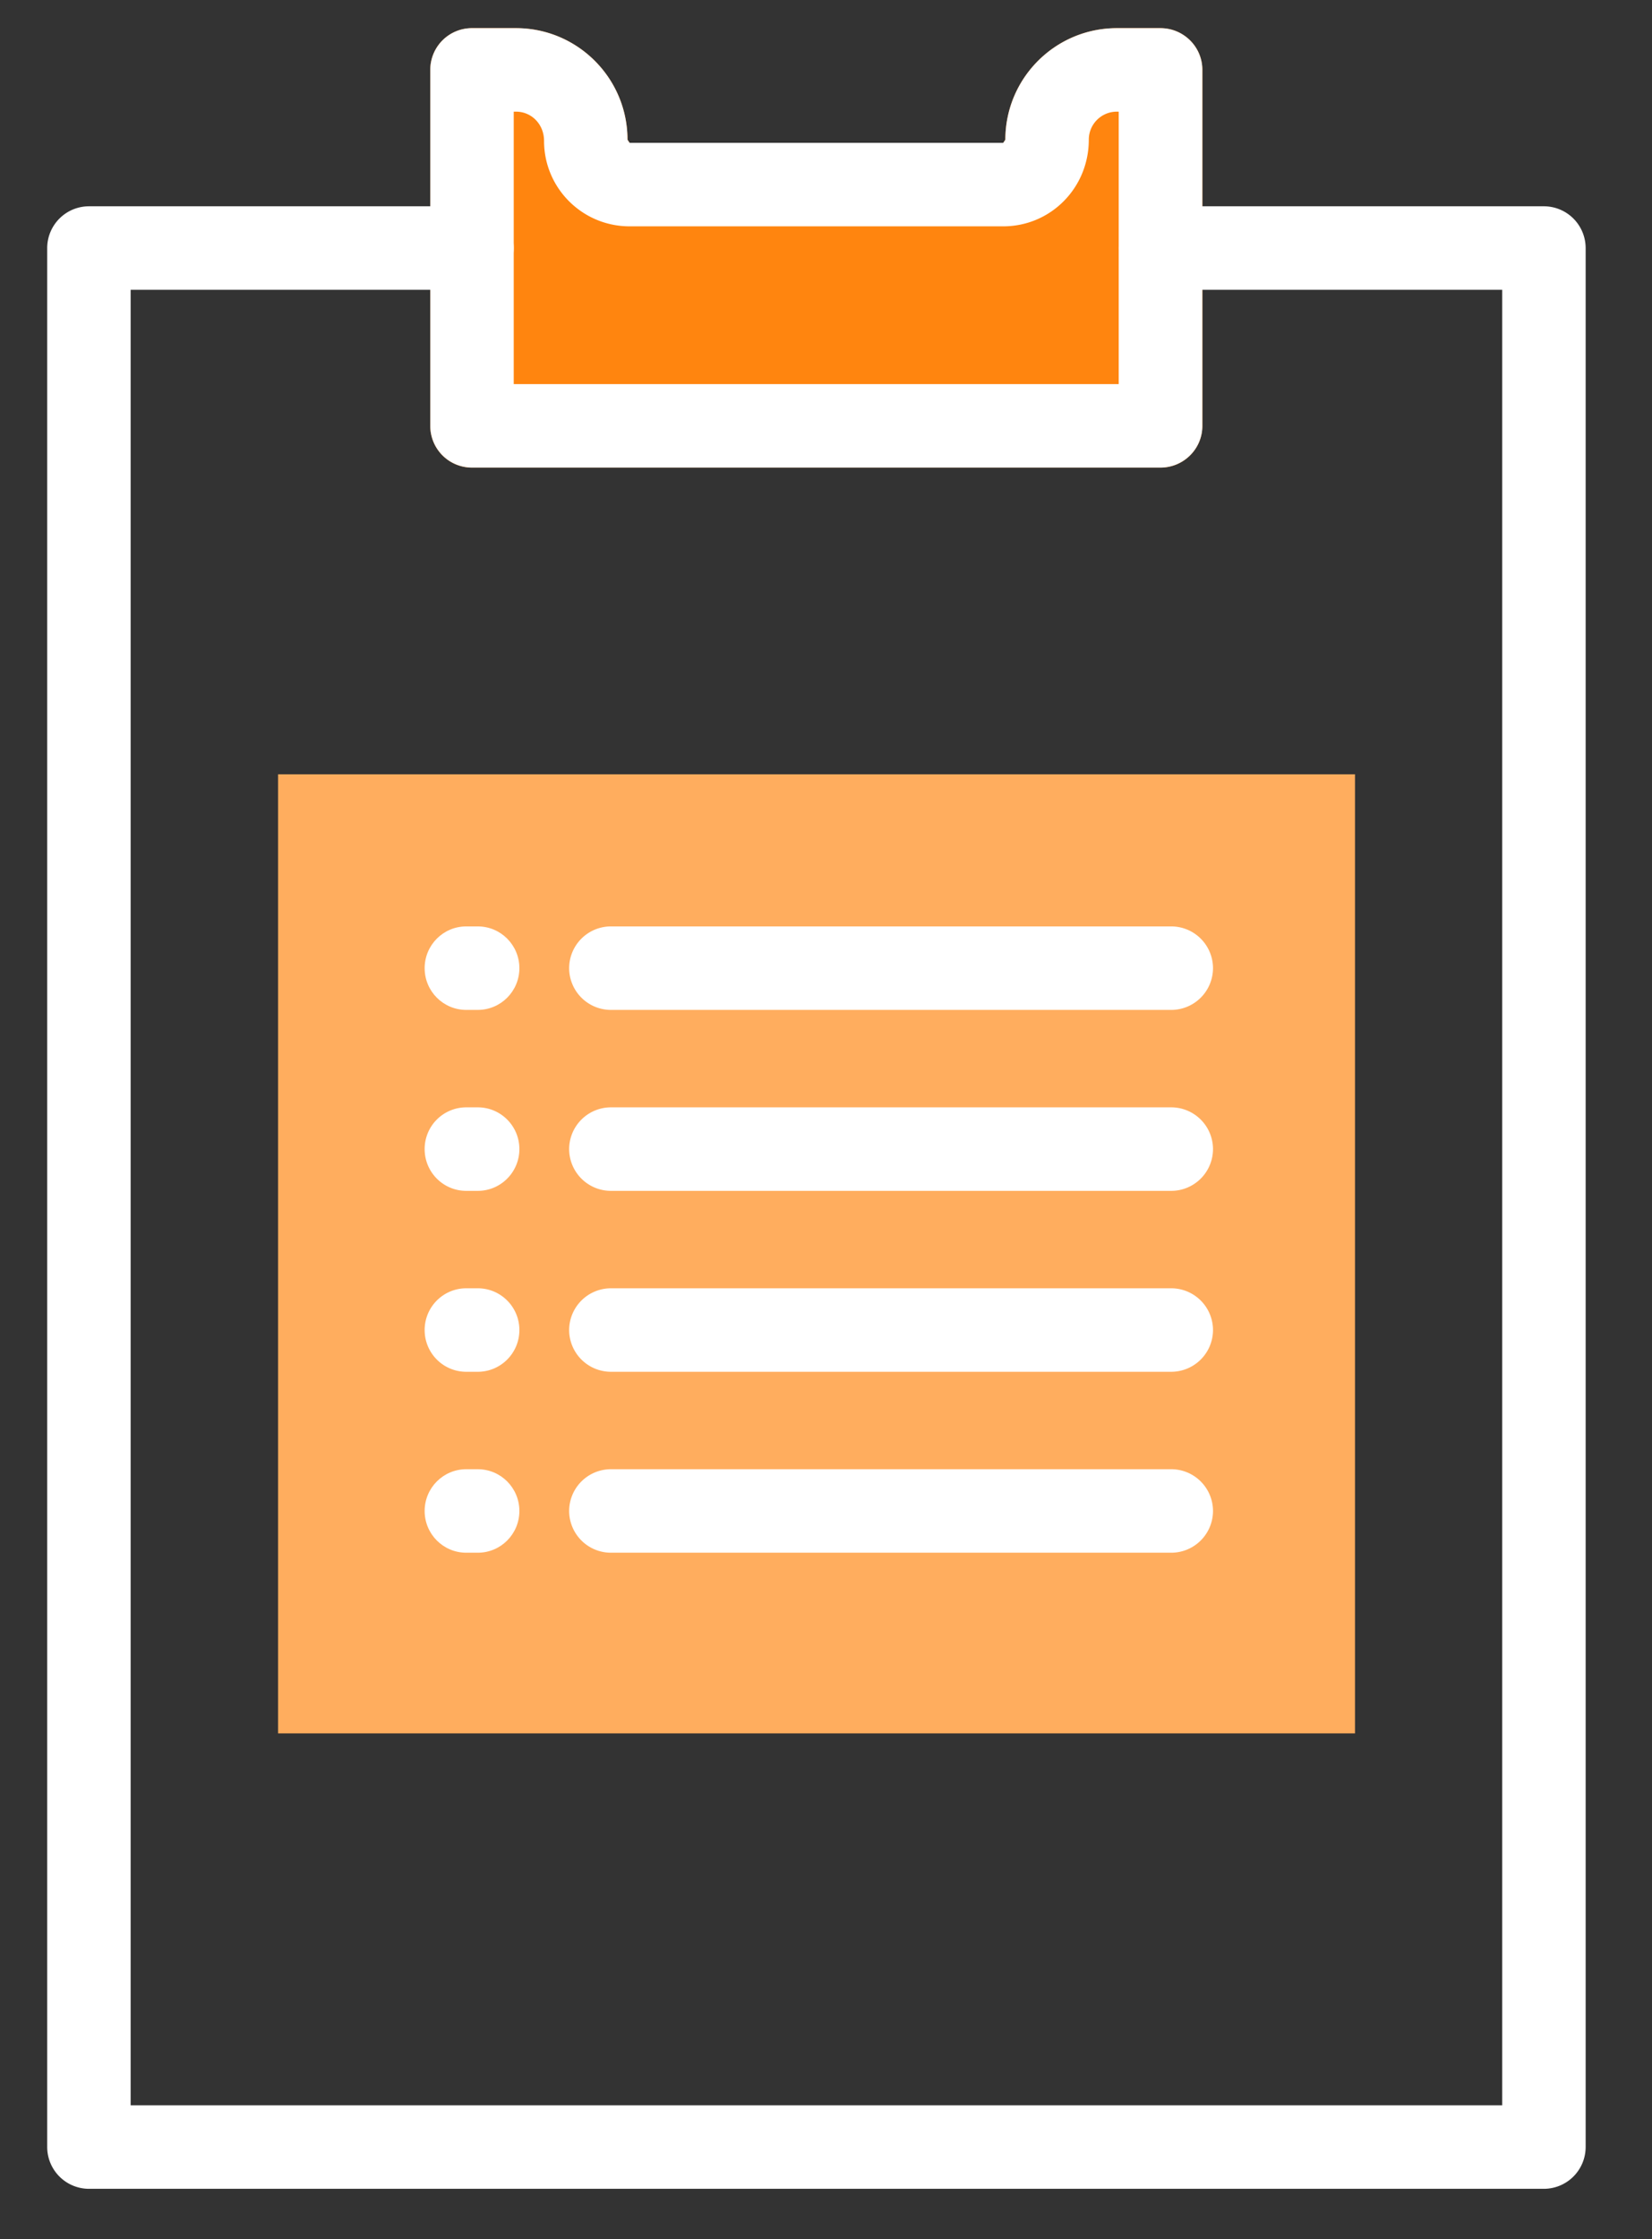 <?xml version="1.0" encoding="utf-8"?><svg xmlns="http://www.w3.org/2000/svg" xmlns:xlink="http://www.w3.org/1999/xlink" viewBox="0 0 79 107" fill-rule="evenodd" stroke-linejoin="round" stroke-miterlimit="2" xmlns:v="https://vecta.io/nano"><rect x="0" y="0" width="79" height="107" fill="#333333" stroke="none"/><g fill-rule="nonzero"><path d="M13.297 37.002h51.5v45.833h-51.5z" fill="#ffad5e"/><path d="M57.497 3.336v17.02c0 1.1-.9 1.99-2 1.99h-32.92a1.99 1.99 0 0 1-2-1.99V3.336a1.99 1.99 0 0 1 2-1.99h2.1c2.94 0 5.33 2.39 5.33 5.33l.1.15h17.87l.1-.15c0-2.94 2.39-5.33 5.33-5.33h2.09c1.1 0 2 .89 2 1.99z" fill="#ff850f"/><g fill="#fff"><path d="M73.827 104.599H4.257a2 2 0 0 1-2-1.996V11.854a2 2 0 0 1 2-1.996h18.32c1.1 0 1.99.893 1.99 1.996s-.89 1.995-1.99 1.995H6.247v86.759h65.59V13.849h-16.34a2 2 0 0 1-2-1.995 2 2 0 0 1 2-1.996h18.33a2 2 0 0 1 2 1.996v90.749a2 2 0 0 1-2 1.996z"/><path d="M53.497 18.355h-28.93V5.336h.11c.74 0 1.34.6 1.34 1.4 0 2.25 1.83 4.08 4.09 4.08h17.87c2.26 0 4.09-1.83 4.09-4.14a1.34 1.34 0 0 1 1.34-1.34h.09v13.02zm2-17.01h-2.09c-2.94 0-5.33 2.39-5.33 5.33l-.1.15h-17.87l-.1-.15c0-2.94-2.39-5.33-5.33-5.33h-2.1a1.99 1.99 0 0 0-2 1.99v17.02a1.99 1.99 0 0 0 2 1.99h32.92c1.1 0 2-.89 2-1.99V3.336c0-1.1-.9-1.99-2-1.99z"/><use xlink:href="#B"/><path d="M22.847 56.909h-.55c-1.1 0-1.99-.893-1.99-1.996a1.99 1.99 0 0 1 1.99-1.995h.55c1.1 0 1.99.893 1.99 1.995s-.89 1.996-1.99 1.996zm0 8.646h-.55c-1.1 0-1.99-.893-1.99-1.995s.89-1.995 1.99-1.995h.55c1.1 0 1.99.893 1.99 1.995s-.89 1.995-1.99 1.995z"/><use xlink:href="#B" y="25.94"/><use xlink:href="#C"/><path d="M56.007 56.909h-26.79a2 2 0 0 1-2-1.996 2 2 0 0 1 2-1.995h26.79a2 2 0 0 1 2 1.995 2 2 0 0 1-2 1.996zm0 8.646h-26.79a2 2 0 0 1-2-1.995 2 2 0 0 1 2-1.995h26.79a2 2 0 0 1 2 1.995 2 2 0 0 1-2 1.995z"/><use xlink:href="#C" y="25.94"/></g></g><defs ><path id="B" d="M22.847 48.262h-.55c-1.1 0-1.99-.893-1.99-1.995s.89-1.996 1.99-1.996h.55c1.1 0 1.99.893 1.99 1.996s-.89 1.995-1.99 1.995z"/><path id="C" d="M56.007 48.262h-26.79a2 2 0 0 1-2-1.995 2 2 0 0 1 2-1.996h26.79a2 2 0 0 1 2 1.996 2 2 0 0 1-2 1.995z"/></defs></svg>